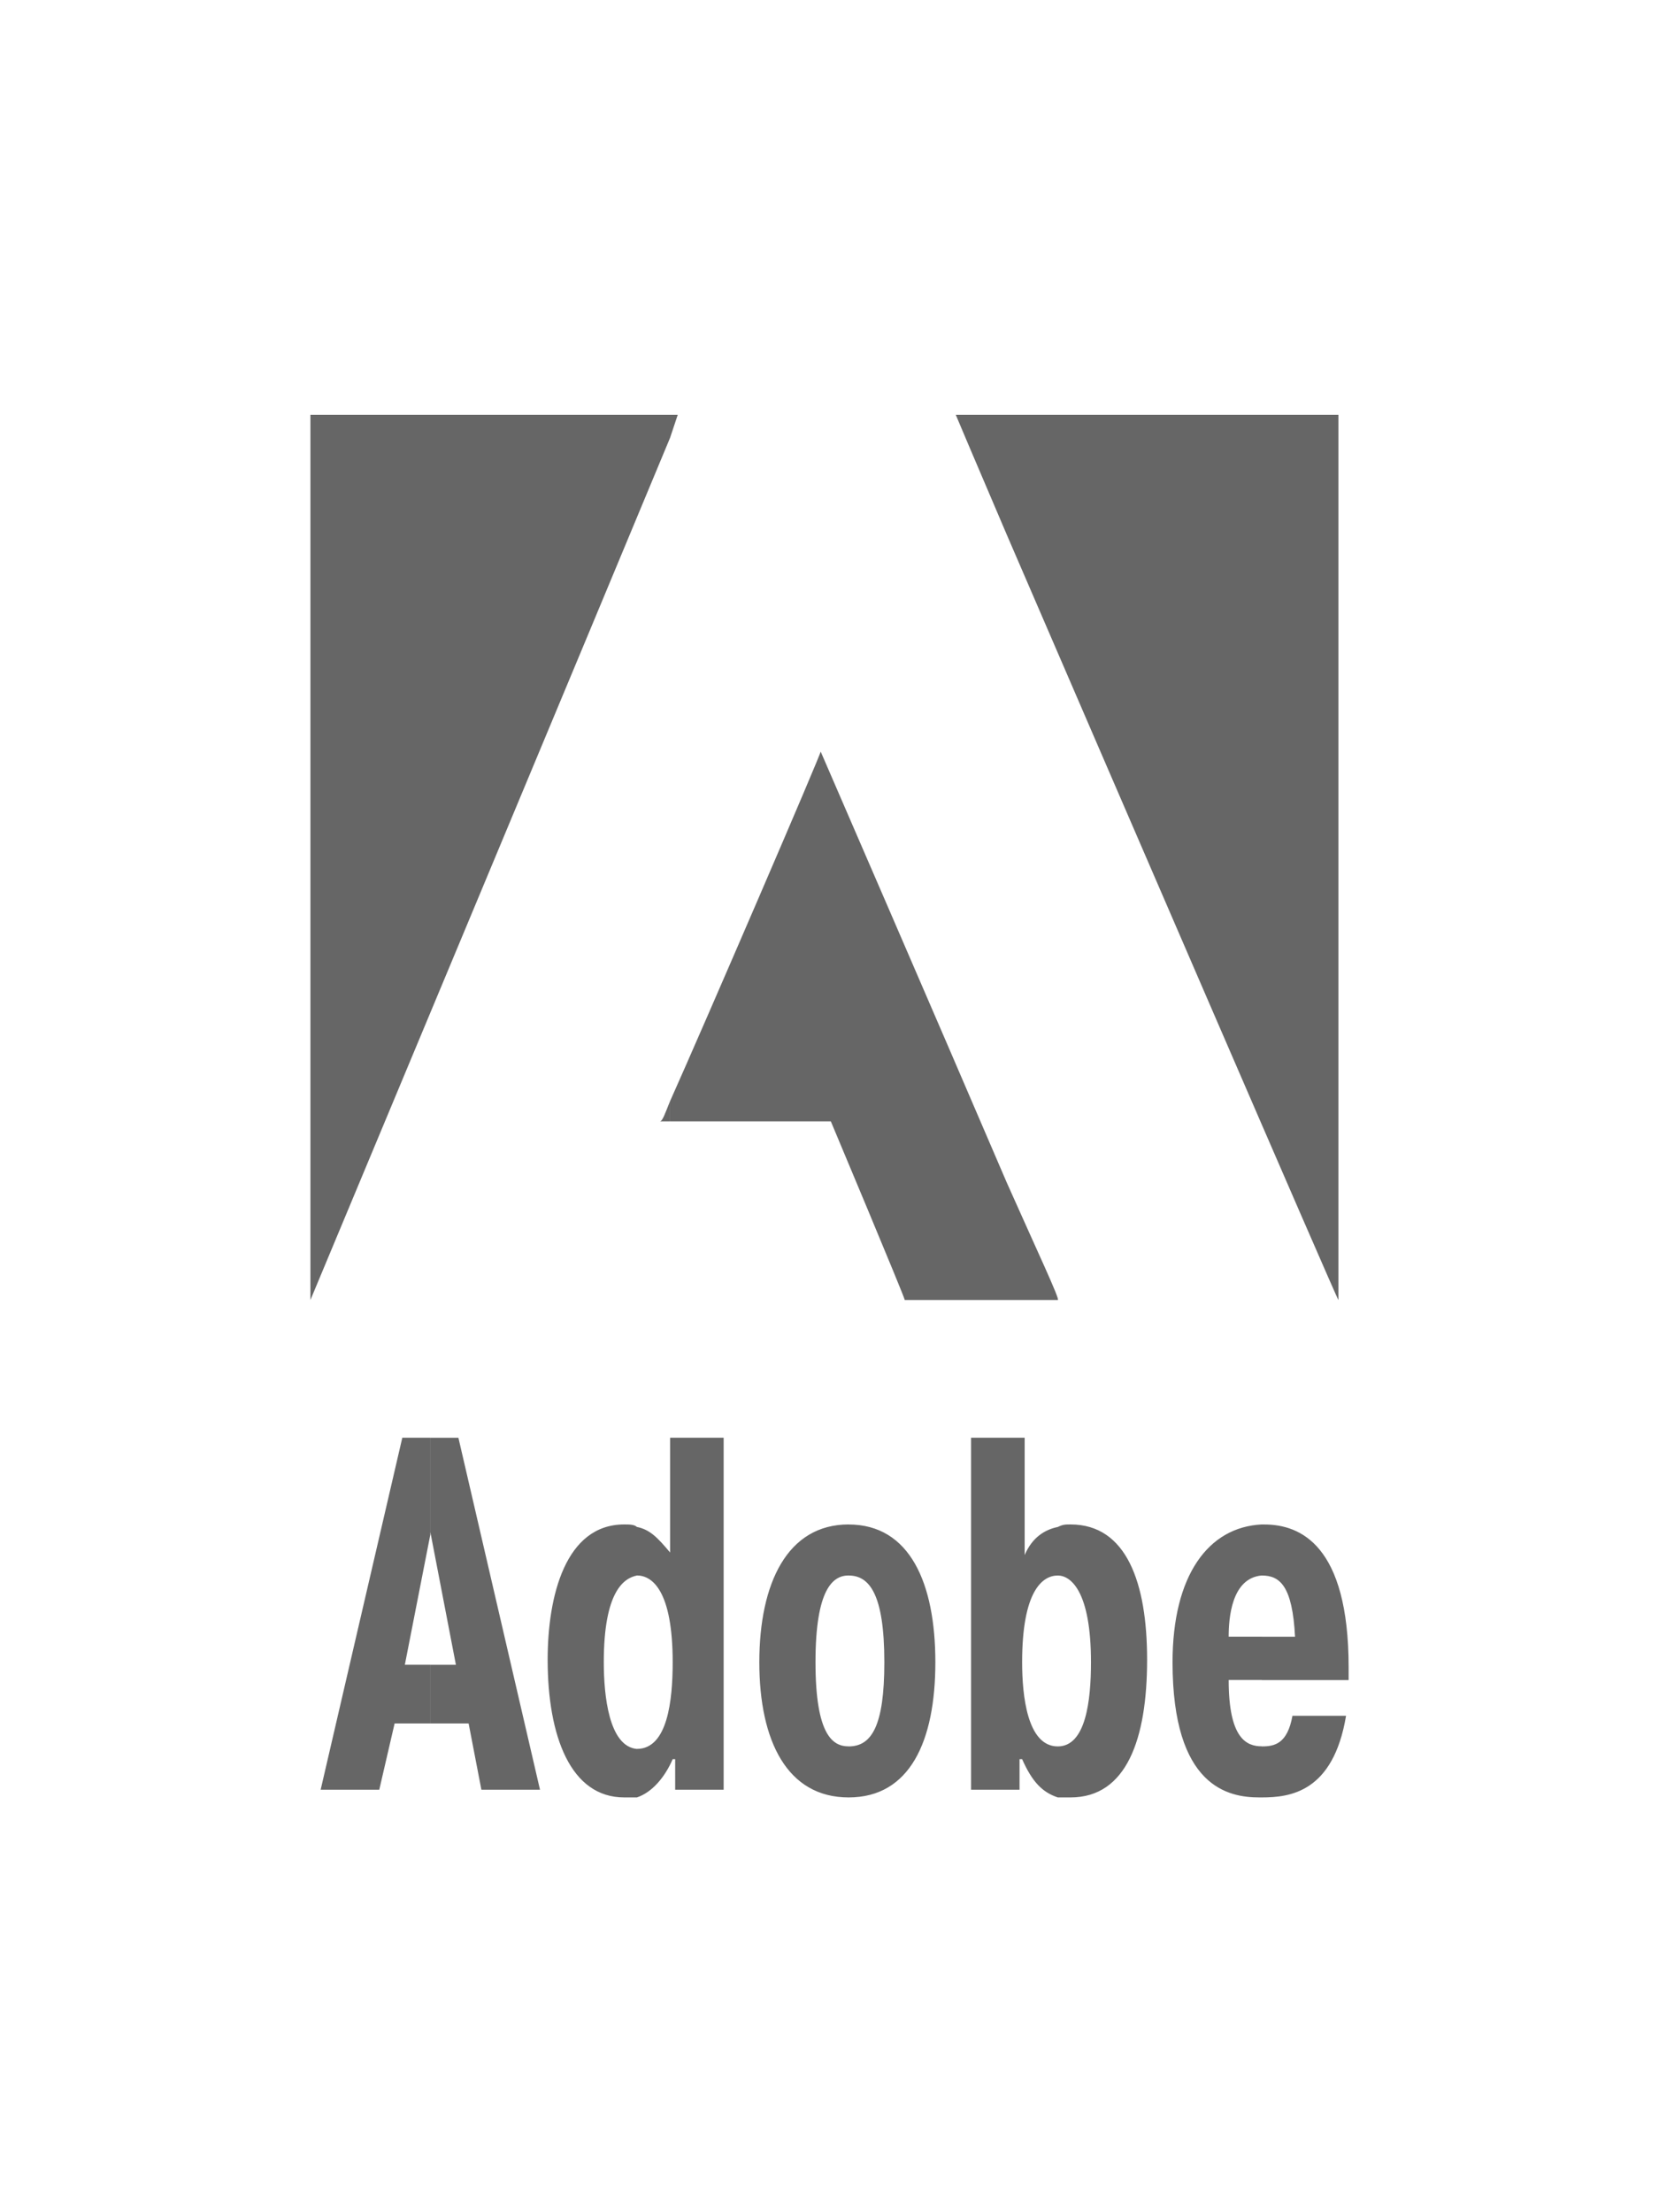 <?xml version="1.0" encoding="utf-8"?>
<!-- Generator: Adobe Illustrator 16.0.3, SVG Export Plug-In . SVG Version: 6.00 Build 0)  -->
<svg version="1.2" baseProfile="tiny" xmlns="http://www.w3.org/2000/svg" xmlns:xlink="http://www.w3.org/1999/xlink" x="0px"
	 y="0px" width="36px" height="48px" viewBox="0 0 36 48" xml:space="preserve">
<g id="labels.01" display="none">
</g>
<g id="adobe.01">
	<g>
		<path fill-rule="evenodd" fill="#666666" d="M21.847,9h7.196c0,0.055,0,19.207,0,19.207c0,0.055-4.927-11.347-7.196-16.605V9
			L21.847,9z M21.847,28.207c0.388,0,0.775,0,1.107,0c0.056,0-0.442-1.052-1.107-2.547V28.207L21.847,28.207z M20.74,9h1.107v2.602
			C21.183,10.052,20.74,9,20.74,9L20.74,9z M21.847,25.66v2.547c-0.775,0-1.494,0-2.214,0c0-0.057-1.604-3.876-1.604-3.876
			c-1.162,0-2.325,0-3.487,0v-0.442c0.719-1.605,3.321-7.638,3.266-7.583C17.807,16.306,20.353,22.174,21.847,25.66L21.847,25.66z
			 M14.541,9.498V9c0.11,0,0.166,0,0.166,0S14.651,9.166,14.541,9.498L14.541,9.498z M14.541,9v0.498
			c-1.218,2.934-7.805,18.709-7.805,18.709c0-0.057,0-19.207,0-19.207S13.323,9,14.541,9L14.541,9z M14.541,23.889
			c-0.111,0.277-0.166,0.442-0.222,0.442c0.111,0,0.166,0,0.222,0V23.889L14.541,23.889z"/>
		<path fill-rule="evenodd" fill="#666666" d="M27.382,39v-1.107l0,0c0.276,0,0.554-0.056,0.664-0.664h1.163
			C28.932,38.889,27.991,39,27.382,39L27.382,39z M27.382,36.453v-0.94h0.72c-0.056-1.107-0.332-1.328-0.72-1.328l0,0v-1.107h0.055
			c0.776,0,1.828,0.443,1.828,3.1v0.276H27.382L27.382,36.453z M27.382,33.077v1.107c-0.664,0.056-0.72,0.939-0.72,1.328h0.72v0.94
			h-0.72c0,1.273,0.388,1.439,0.72,1.439V39c0,0,0,0-0.056,0c-0.664,0-1.882-0.221-1.882-2.934
			C25.444,34.185,26.219,33.132,27.382,33.077L27.382,33.077z M22.954,39v-1.107l0,0c0.609,0,0.72-0.996,0.72-1.826
			c0-1.55-0.443-1.882-0.72-1.882l0,0v-1.053c0.111-0.055,0.166-0.055,0.277-0.055c1.218,0,1.661,1.273,1.661,2.934
			c0,1.716-0.443,2.989-1.661,2.989C23.12,39,23.009,39,22.954,39L22.954,39z M22.954,33.132v1.053
			c-0.332,0-0.774,0.332-0.774,1.882c0,0.719,0.11,1.826,0.774,1.826V39c-0.332-0.111-0.553-0.332-0.774-0.83h-0.056v0.663h-1.052
			v-7.638h1.163v2.546C22.4,33.354,22.677,33.188,22.954,33.132L22.954,33.132z M18.415,39v-1.107c0.499,0,0.775-0.443,0.775-1.826
			c0-1.495-0.332-1.882-0.775-1.882v-1.107c1.329,0,1.882,1.273,1.882,2.989C20.297,37.781,19.744,39,18.415,39L18.415,39z
			 M18.415,33.077v1.107c-0.332,0-0.719,0.275-0.719,1.882c0,1.604,0.387,1.826,0.719,1.826V39c-1.329,0-1.938-1.219-1.938-2.934
			C16.478,34.351,17.086,33.077,18.415,33.077L18.415,33.077z M13.821,39v-1.053l0,0c0.665,0,0.776-1.051,0.776-1.881
			c0-1.55-0.443-1.882-0.776-1.882l0,0v-1.053c0.277,0.057,0.443,0.223,0.72,0.555v-2.491h1.162v7.638h-1.052V38.17h-0.054
			C14.43,38.557,14.153,38.889,13.821,39L13.821,39z M9.947,31.195l1.771,7.638h-1.272l-0.277-1.438h-0.83v-1.273h0.554
			l-0.554-2.878v0.055v-2.103H9.947L9.947,31.195z M13.821,33.132v1.053c-0.276,0.056-0.719,0.332-0.719,1.882
			c0,0.719,0.11,1.826,0.719,1.881V39c-0.055,0-0.166,0-0.276,0c-1.163,0-1.661-1.329-1.661-2.989c0-1.384,0.388-2.934,1.661-2.934
			C13.655,33.077,13.766,33.077,13.821,33.132L13.821,33.132z M9.338,37.395H8.563L8.23,38.833H6.958l1.772-7.638h0.608v2.103
			l-0.553,2.823h0.553V37.395L9.338,37.395z"/>
	</g>
</g>
</svg>
